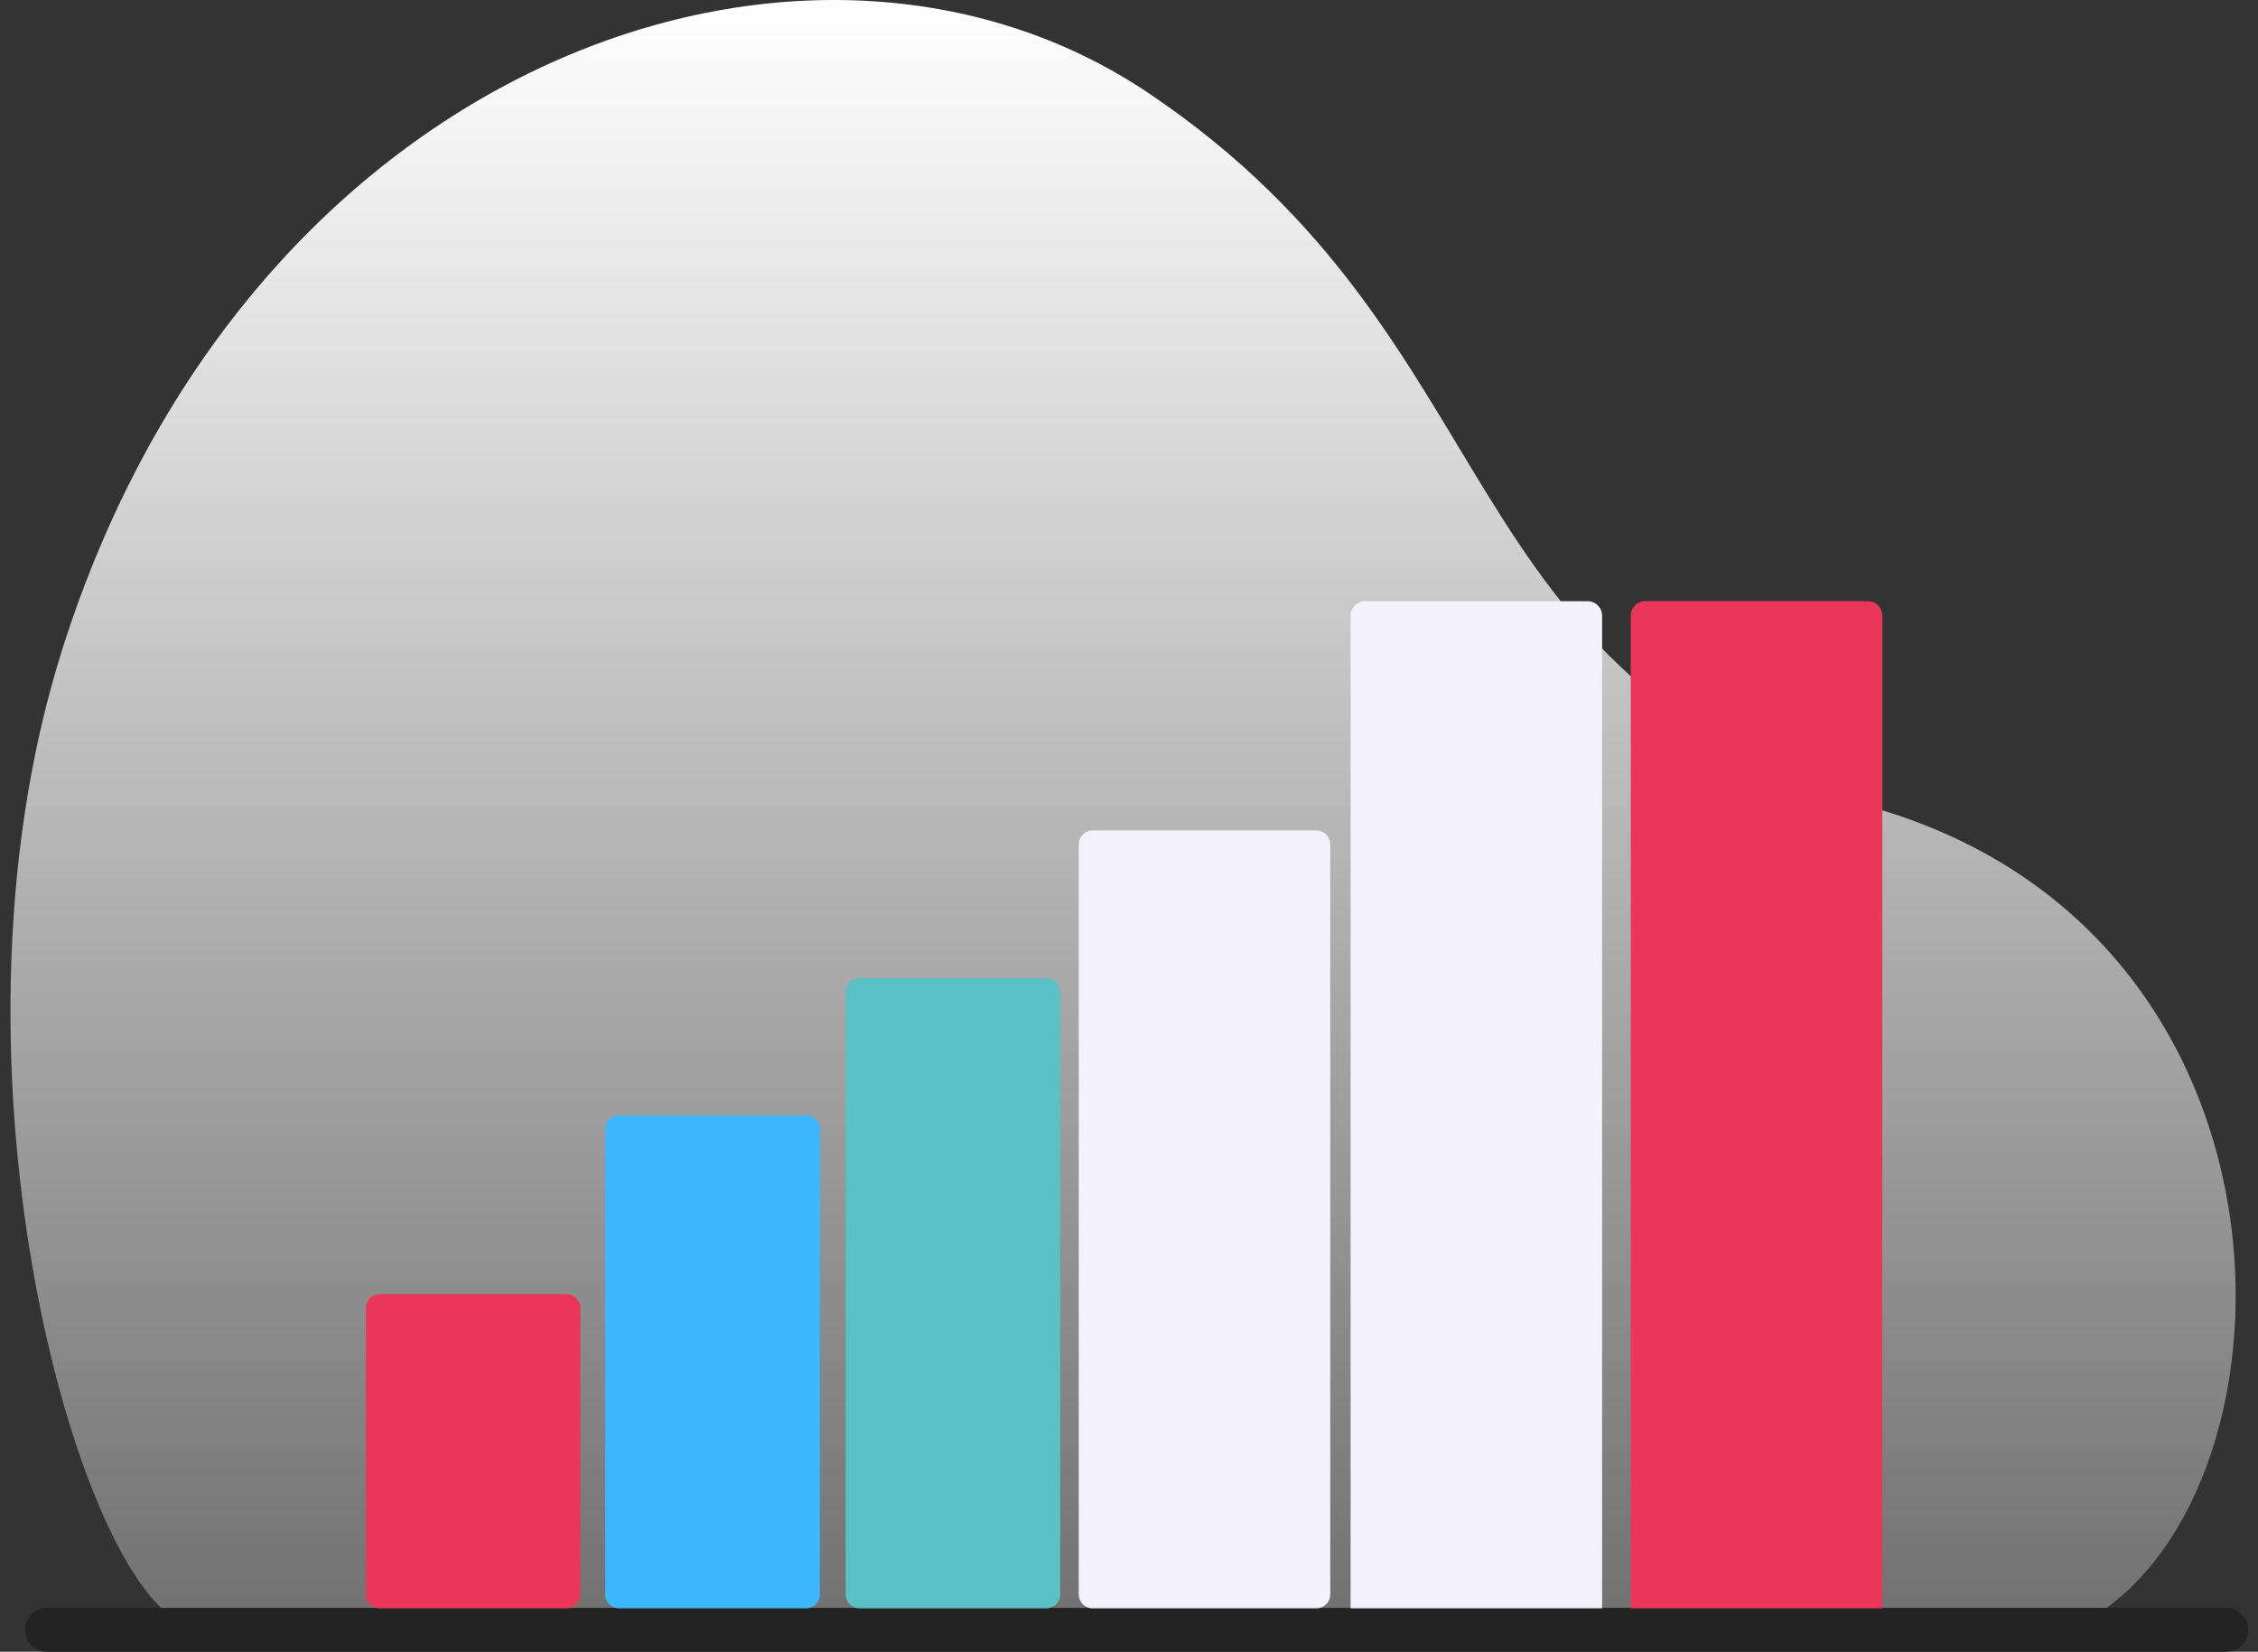 <?xml version="1.0" encoding="UTF-8"?> <svg xmlns="http://www.w3.org/2000/svg" width="216" height="158" viewBox="0 0 216 158" fill="none"><rect x="0" y="0" width="216" height="158" fill="#333333" stroke="none"/><path d="M198.848 155.45C220.709 144.281 222.137 90.129 179.859 77.454C137.58 64.78 145.413 32.795 109.844 8.888C77.422 -12.905 23.785 5.567 5.919 62.243C-6.82 102.656 8.045 153.352 18.189 155.45C116.825 155.45 198.848 155.45 198.848 155.45Z" fill="url(#paint0_linear_6491_9779)"></path><path d="M212.995 158H4.47C3.335 158 2.414 157.075 2.414 155.934V155.869C2.414 154.728 3.335 153.804 4.47 153.804H212.995C214.131 153.804 215.051 154.728 215.051 155.869V155.934C215.051 157.075 214.131 158 212.995 158Z" fill="#232323"></path><path d="M104.512 153.845H125.934C126.663 153.845 127.253 153.251 127.253 152.519V80.761C127.253 80.029 126.663 79.436 125.934 79.436H104.512C103.783 79.436 103.193 80.029 103.193 80.761V152.519C103.193 153.251 103.783 153.845 104.512 153.845Z" fill="#F2F1FD"></path><path d="M129.199 153.844H153.259V58.897C153.259 58.129 152.639 57.506 151.874 57.506H130.584C129.819 57.506 129.199 58.129 129.199 58.897L129.199 153.844Z" fill="#F2F1FD"></path><path d="M156.001 153.844H180.062V58.897C180.062 58.129 179.442 57.506 178.677 57.506H157.387C156.622 57.506 156.001 58.129 156.001 58.897V153.844Z" fill="#EB3659"></path><path d="M82.221 153.844H100.105C100.833 153.844 101.424 153.25 101.424 152.518V94.883C101.424 94.151 100.833 93.558 100.105 93.558H82.221C81.492 93.558 80.902 94.151 80.902 94.883V152.518C80.902 153.25 81.492 153.844 82.221 153.844Z" fill="#5AC1C6"></path><path d="M59.222 153.844H77.106C77.835 153.844 78.425 153.25 78.425 152.519V108.009C78.425 107.277 77.835 106.684 77.106 106.684H59.222C58.494 106.684 57.903 107.277 57.903 108.009V152.519C57.903 153.25 58.494 153.844 59.222 153.844Z" fill="#3CB8FF"></path><path d="M36.319 153.844H54.203C54.931 153.844 55.522 153.25 55.522 152.519V125.13C55.522 124.398 54.931 123.805 54.203 123.805H36.319C35.59 123.805 35 124.398 35 125.13V152.519C35 153.25 35.59 153.844 36.319 153.844Z" fill="#EB3659"></path><defs><linearGradient id="paint0_linear_6491_9779" x1="107.432" y1="0" x2="107.432" y2="155.45" gradientUnits="userSpaceOnUse"><stop stop-color="white"></stop><stop offset="1" stop-color="white" stop-opacity="0.3"></stop></linearGradient></defs></svg> 